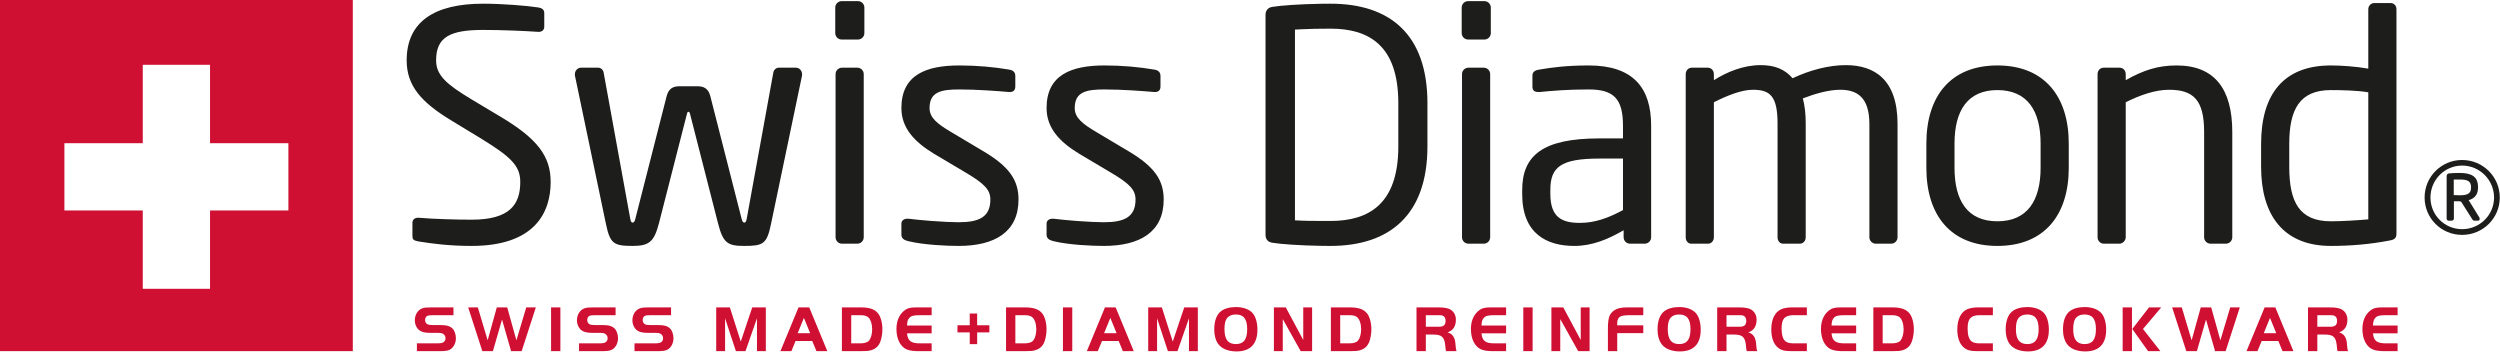 <?xml version="1.0" encoding="UTF-8"?> <svg xmlns="http://www.w3.org/2000/svg" xmlns:xlink="http://www.w3.org/1999/xlink" width="3047px" height="429px" viewBox="0 0 3047 429" version="1.1"><title>Group</title><g id="Page-1" stroke="none" stroke-width="1" fill="none" fill-rule="evenodd"><g id="Group"><path d="M574.82,299.73 C651.65,299.73 671.15,259.17 671.15,221.73 C671.15,190.53 655.16,169.08 609.92,142.17 L574.04,120.72 C544.4,102.78 531.53,91.86 531.53,73.53 C531.53,45.06 548.69,36.48 588.86,36.48 C611.48,36.48 638.78,37.65 655.94,38.82 L656.72,38.82 L656.72,38.82 C660.62,38.82 663.35,36.48 663.35,32.58 L663.35,15.81 C663.35,11.91 660.62,9.96 656.72,9.18 C641.9,6.84 611.87,4.5 588.86,4.5 C529.58,4.5 495.65,26.34 495.65,73.53 C495.65,104.73 513.59,124.62 549.47,146.46 L587.3,169.47 C622.79,191.31 634.1,202.23 634.1,221.73 C634.1,249.03 621.62,267.75 574.82,267.75 C556.88,267.75 528.41,266.97 510.47,265.41 L509.3,265.41 L509.3,265.41 C505.79,265.41 502.67,267.36 502.67,271.65 L502.67,287.25 C502.67,291.54 503.45,293.1 510.08,294.27 C527.24,297 547.52,299.73 574.82,299.73 Z M771.26,299.73 C791.54,299.73 797.39,294.27 803.24,271.65 L837.17,139.05 C837.95,136.32 837.95,136.32 839.12,136.32 C840.29,136.32 840.29,136.32 841.07,139.05 L875,271.65 C881.24,296.22 886.7,299.73 906.98,299.73 C930.38,299.73 934.67,297.39 939.74,272.82 L977.57,91.86 L977.57,90.3 L977.57,90.3 C977.57,86.4 974.45,82.5 970.16,82.5 L949.1,82.5 C945.59,82.5 942.86,85.62 942.47,88.74 L910.1,266.58 C909.353,271.061 908.249,271.252 907.129,271.26 L906.98,271.26 L906.98,271.26 C905.81,271.26 904.64,270.09 903.86,266.58 L865.64,116.82 C863.3,108.24 858.23,105.12 850.04,105.12 L828.2,105.12 C820.01,105.12 814.94,108.24 812.6,116.82 L774.38,266.58 C773.6,270.09 772.43,271.26 771.26,271.26 L771.111,271.26 C769.991,271.252 768.887,271.061 768.14,266.58 L735.77,88.74 C735.38,85.62 732.65,82.5 729.14,82.5 L708.08,82.5 C703.79,82.5 700.67,86.4 700.67,90.3 L700.67,91.86 L700.67,91.86 L738.5,272.82 C743.57,297 747.86,299.73 771.26,299.73 Z M1045.7,48.18 C1049.99,48.18 1053.5,44.67 1053.5,40.38 L1053.5,9.18 C1053.5,4.89 1049.99,1.38 1045.7,1.38 L1025.81,1.38 C1021.52,1.38 1018.01,4.89 1018.01,9.18 L1018.01,40.38 C1018.01,44.67 1021.52,48.18 1025.81,48.18 L1045.7,48.18 Z M1044.92,297 C1049.21,297 1052.72,293.49 1052.72,289.2 L1052.72,90.3 C1052.72,86.01 1049.21,82.5 1044.92,82.5 L1026.2,82.5 C1021.91,82.5 1018.4,86.01 1018.4,90.3 L1018.4,289.2 C1018.4,293.49 1021.91,297 1026.2,297 L1044.92,297 Z M1168.43,299.73 C1212.11,299.73 1241.36,282.96 1241.36,243.18 C1241.36,220.17 1230.83,203.4 1198.46,184.29 L1159.85,161.28 C1141.91,150.75 1132.94,143.34 1132.94,131.64 C1132.94,111.75 1147.37,109.02 1169.21,109.02 C1191.05,109.02 1216.01,110.97 1229.66,112.14 L1230.83,112.14 L1230.83,112.14 C1234.73,112.14 1237.46,110.19 1237.46,105.51 L1237.46,92.64 C1237.46,88.35 1235.12,85.62 1230.05,84.84 C1211.72,81.72 1191.05,79.77 1169.21,79.77 C1129.04,79.77 1098.62,91.08 1098.62,131.64 C1098.62,156.21 1114.61,172.98 1138.4,187.41 L1177.79,210.81 C1200.02,224.07 1207.04,231.48 1207.04,243.18 C1207.04,264.24 1193.78,270.87 1168.43,270.87 C1160.545,270.87 1148.107,270.255 1135.402,269.301 L1133.541,269.159 C1124.233,268.437 1114.893,267.542 1107.2,266.58 L1105.64,266.58 L1105.64,266.58 C1101.74,266.58 1098.62,268.92 1098.62,272.43 L1098.62,286.08 C1098.62,290.37 1101.74,292.71 1106.81,293.88 C1125.92,298.56 1154,299.73 1168.43,299.73 Z M1345.37,299.73 C1389.05,299.73 1418.3,282.96 1418.3,243.18 C1418.3,220.17 1407.77,203.4 1375.4,184.29 L1336.79,161.28 C1318.85,150.75 1309.88,143.34 1309.88,131.64 C1309.88,111.75 1324.31,109.02 1346.15,109.02 C1367.99,109.02 1392.95,110.97 1406.6,112.14 L1407.77,112.14 L1407.77,112.14 C1411.67,112.14 1414.4,110.19 1414.4,105.51 L1414.4,92.64 C1414.4,88.35 1412.06,85.62 1406.99,84.84 C1388.66,81.72 1367.99,79.77 1346.15,79.77 C1305.98,79.77 1275.56,91.08 1275.56,131.64 C1275.56,156.21 1291.55,172.98 1315.34,187.41 L1354.73,210.81 C1376.96,224.07 1383.98,231.48 1383.98,243.18 C1383.98,264.24 1370.72,270.87 1345.37,270.87 C1337.485,270.87 1325.047,270.255 1312.342,269.301 L1310.481,269.159 C1301.173,268.437 1291.833,267.542 1284.14,266.58 L1282.58,266.58 L1282.58,266.58 C1278.68,266.58 1275.56,268.92 1275.56,272.43 L1275.56,286.08 C1275.56,290.37 1278.68,292.71 1283.75,293.88 C1302.86,298.56 1330.94,299.73 1345.37,299.73 Z" id="Swiss" fill="#1D1D1B" fill-rule="nonzero"></path><path d="M1621.59,299.73 C1693.74,299.73 1739.76,261.9 1739.76,178.44 L1739.76,125.79 C1739.76,41.55 1693.74,4.5 1621.59,4.5 C1618.626,4.5 1615.658,4.519 1612.705,4.557 L1610.936,4.581 C1585.012,4.968 1560.563,6.684 1550.61,8.4 C1545.54,9.18 1542.42,12.69 1542.42,18.15 L1542.42,286.08 C1542.42,291.93 1545.54,295.05 1550.61,295.83 C1560.563,297.546 1585.012,299.262 1610.936,299.649 L1612.705,299.673 C1615.658,299.711 1618.626,299.73 1621.59,299.73 Z M1621.59,269.31 L1616.644,269.31 C1600.949,269.303 1589.624,269.238 1578.3,268.53 L1578.3,36.09 C1579.968,35.989 1581.624,35.894 1583.281,35.806 L1584.703,35.733 C1595.373,35.191 1606.315,34.92 1621.59,34.92 C1668.39,34.92 1704.27,55.2 1704.27,125.79 L1704.27,178.44 C1704.27,248.64 1668.39,269.31 1621.59,269.31 Z M1809.2,48.18 C1813.49,48.18 1817,44.67 1817,40.38 L1817,9.18 C1817,4.89 1813.49,1.38 1809.2,1.38 L1789.31,1.38 C1785.02,1.38 1781.51,4.89 1781.51,9.18 L1781.51,40.38 C1781.51,44.67 1785.02,48.18 1789.31,48.18 L1809.2,48.18 Z M1808.42,297 C1812.71,297 1816.22,293.49 1816.22,289.2 L1816.22,90.3 C1816.22,86.01 1812.71,82.5 1808.42,82.5 L1789.7,82.5 C1785.41,82.5 1781.9,86.01 1781.9,90.3 L1781.9,289.2 C1781.9,293.49 1785.41,297 1789.7,297 L1808.42,297 Z M1918.81,299.73 C1940.65,299.73 1960.15,291.54 1978.87,280.62 L1978.87,289.2 C1978.87,293.49 1982.38,297 1986.67,297 L2004.61,297 C2008.9,297 2012.41,293.49 2012.41,289.2 L2012.41,153.09 C2012.41,107.07 1990.57,79.77 1936.36,79.77 C1909.84,79.77 1891.9,82.11 1875.91,84.84 C1870.45,85.62 1867.72,87.96 1867.72,92.25 L1867.72,105.9 C1867.72,110.97 1871.23,112.14 1874.74,112.14 L1876.69,112.14 L1876.69,112.14 C1892.29,110.58 1911.01,109.02 1936.36,109.02 C1966.78,109.02 1978.09,120.33 1978.09,153.09 L1978.09,168.69 L1949.23,168.69 C1879.81,168.69 1855.24,189.75 1855.24,231.87 L1855.24,236.55 C1855.24,285.3 1885.66,299.73 1918.81,299.73 Z M1925.44,271.65 C1902.82,271.65 1889.56,264.24 1889.56,236.16 L1889.56,231.48 C1889.56,203.79 1902.04,193.26 1949.23,193.26 L1978.09,193.26 L1978.09,256.05 C1959.37,266.19 1943.38,271.65 1925.44,271.65 Z M2081.85,297 C2086.14,297 2088.87,293.1 2088.87,289.2 L2088.87,124.62 C2105.25,116.43 2122.41,109.41 2136.45,109.41 C2156.73,109.41 2166.48,116.43 2166.48,150.36 L2166.48,289.2 C2166.48,293.49 2169.21,297 2173.11,297 L2193.78,297 C2198.07,297 2200.8,293.1 2200.8,289.2 L2200.8,150.36 C2200.8,138.66 2199.63,128.52 2197.29,119.94 C2212.5,114.09 2228.88,109.41 2242.92,109.41 C2263.2,109.41 2278.41,118.38 2278.41,151.14 L2278.41,289.2 C2278.41,293.49 2281.92,297 2286.21,297 L2304.93,297 C2309.22,297 2312.73,293.49 2312.73,289.2 L2312.73,151.14 C2312.73,96.93 2284.65,79.38 2249.55,79.38 C2229.27,79.38 2206.26,85.23 2184.81,95.37 C2175.06,84.06 2162.58,79.38 2145.81,79.38 C2124.36,79.38 2104.47,87.96 2088.87,97.71 L2088.87,90.3 C2088.87,86.01 2085.75,82.5 2081.46,82.5 L2061.96,82.5 C2057.67,82.5 2054.55,86.01 2054.55,90.3 L2054.55,289.2 C2054.55,293.49 2057.28,297 2061.18,297 L2081.85,297 Z M2434.43,299.73 C2491.76,299.73 2521.4,261.9 2521.4,204.57 L2521.4,174.93 C2521.4,117.6 2491.76,79.77 2434.43,79.77 C2377.1,79.77 2347.85,117.6 2347.85,174.93 L2347.85,204.57 C2347.85,261.9 2377.1,299.73 2434.43,299.73 Z M2434.43,269.7 C2397.77,269.7 2382.17,244.35 2382.17,204.57 L2382.17,174.93 C2382.17,134.76 2398.16,109.8 2434.43,109.8 C2471.09,109.8 2487.08,135.15 2487.08,174.93 L2487.08,204.57 C2487.08,244.74 2470.7,269.7 2434.43,269.7 Z M2583.04,297 C2587.33,297 2590.84,293.1 2590.84,289.2 L2590.84,124.62 C2608.78,115.65 2627.11,109.41 2643.49,109.41 C2673.13,109.41 2686.39,121.5 2686.39,160.89 L2686.39,289.2 C2686.39,293.49 2689.9,297 2694.19,297 L2712.91,297 C2717.2,297 2720.71,293.49 2720.71,289.2 L2720.71,160.89 C2720.71,109.02 2699.65,79.77 2652.85,79.77 C2629.84,79.77 2612.29,85.62 2590.84,97.71 L2590.84,90.3 C2590.84,86.01 2587.72,82.5 2583.43,82.5 L2563.93,82.5 C2559.64,82.5 2556.52,86.01 2556.52,90.3 L2556.52,289.2 C2556.52,293.49 2560.03,297 2563.93,297 L2583.04,297 Z M2840.85,299.73 C2864.64,299.73 2888.43,297.78 2912.61,293.1 C2919.63,291.93 2920.8,289.2 2920.8,284.13 L2920.8,11.13 C2920.8,6.84 2917.68,3.72 2913.78,3.72 L2893.89,3.72 C2889.6,3.72 2886.48,7.23 2886.48,11.13 L2886.48,83.67 C2871.27,80.94 2852.94,79.77 2840.85,79.77 C2783.91,79.77 2755.83,114.09 2755.83,175.32 L2755.83,203.4 C2755.83,261.9 2782.74,299.73 2840.85,299.73 Z M2840.85,269.7 C2802.24,269.7 2790.15,245.91 2790.15,203.4 L2790.15,175.32 C2790.15,133.59 2802.63,109.8 2840.85,109.8 C2853.33,109.8 2873.61,110.19 2886.48,112.53 L2886.48,267.36 C2873.22,268.53 2854.11,269.7 2840.85,269.7 Z" id="Diamond" fill="#1D1D1B" fill-rule="nonzero"></path><path d="M548.84,425.84 C553,423.28 555.64,418 555.64,412.24 C555.64,407.68 554.04,402.96 551.64,400.56 C548.52,397.36 544.28,396.16 536.44,396.16 L527.88,396.16 C524.04,396.16 522.76,396 521.16,395.28 C519.24,394.4 518.12,392.48 518.12,390.08 C518.12,387.28 519.48,385.2 521.72,384.64 C522.033,384.566 522.301,384.505 522.563,384.455 L522.759,384.42 C523.837,384.236 524.972,384.221 528.84,384.16 L552.68,384.16 L552.68,374.64 L526.28,374.64 C520.04,374.64 517.24,374.88 514.84,375.76 C509.24,377.68 505.56,383.6 505.56,390.48 C505.56,395.04 507.4,399.36 510.6,402.16 C513.4,404.56 517.56,405.68 523.96,405.68 L533.8,405.68 C536.36,405.68 538.44,406 539.56,406.64 C541.72,407.68 543,409.84 543,412.32 C543,414.4 542.04,416.16 540.36,417.2 C539,418.08 536.68,418.48 532.44,418.48 L508.12,418.48 L508.12,428 L534.92,428 C542.84,428 546.2,427.52 548.84,425.84 Z M600.76,428 L611.88,389.44 L622.92,428 L635.8,428 L653.08,374.64 L641.4,374.64 L629.4,414.8 L618.2,374.64 L605.48,374.64 L594.36,414.8 L582.36,374.64 L570.6,374.64 L587.88,428 L600.76,428 Z M683,428 L683,374.64 L671.64,374.64 L671.64,428 L683,428 Z M746.44,425.84 C750.6,423.28 753.24,418 753.24,412.24 C753.24,407.68 751.64,402.96 749.24,400.56 C746.12,397.36 741.88,396.16 734.04,396.16 L725.48,396.16 C721.64,396.16 720.36,396 718.76,395.28 C716.84,394.4 715.72,392.48 715.72,390.08 C715.72,387.28 717.08,385.2 719.32,384.64 C719.633,384.566 719.901,384.505 720.163,384.455 L720.359,384.42 C721.437,384.236 722.572,384.221 726.44,384.16 L750.28,384.16 L750.28,374.64 L723.88,374.64 C717.64,374.64 714.84,374.88 712.44,375.76 C706.84,377.68 703.16,383.6 703.16,390.48 C703.16,395.04 705,399.36 708.2,402.16 C711,404.56 715.16,405.68 721.56,405.68 L731.4,405.68 C733.96,405.68 736.04,406 737.16,406.64 C739.32,407.68 740.6,409.84 740.6,412.32 C740.6,414.4 739.64,416.16 737.96,417.2 C736.6,418.08 734.28,418.48 730.04,418.48 L705.72,418.48 L705.72,428 L732.52,428 C740.44,428 743.8,427.52 746.44,425.84 Z M814.04,425.84 C818.2,423.28 820.84,418 820.84,412.24 C820.84,407.68 819.24,402.96 816.84,400.56 C813.72,397.36 809.48,396.16 801.64,396.16 L793.08,396.16 C789.24,396.16 787.96,396 786.36,395.28 C784.44,394.4 783.32,392.48 783.32,390.08 C783.32,387.28 784.68,385.2 786.92,384.64 C787.233,384.566 787.501,384.505 787.763,384.455 L787.959,384.42 C789.037,384.236 790.172,384.221 794.04,384.16 L817.88,384.16 L817.88,374.64 L791.48,374.64 C785.24,374.64 782.44,374.88 780.04,375.76 C774.44,377.68 770.76,383.6 770.76,390.48 C770.76,395.04 772.6,399.36 775.8,402.16 C778.6,404.56 782.76,405.68 789.16,405.68 L799,405.68 C801.56,405.68 803.64,406 804.76,406.64 C806.92,407.68 808.2,409.84 808.2,412.32 C808.2,414.4 807.24,416.16 805.56,417.2 C804.2,418.08 801.88,418.48 797.64,418.48 L773.32,418.48 L773.32,428 L800.12,428 C808.04,428 811.4,427.52 814.04,425.84 Z M883.72,428 L883.72,387.92 L896.92,428 L908.6,428 L922.6,387.92 L922.6,428 L933.4,428 L933.4,374.64 L916.84,374.64 L902.84,416.32 L889.56,374.64 L872.92,374.64 L872.92,428 L883.72,428 Z M964.52,428 L969.64,415.6 L989.96,415.6 L995.08,428 L1008.36,428 L986.28,374.64 L973.24,374.64 L951.16,428 L964.52,428 Z M987.4,406.08 L972.2,406.08 L979.8,387.44 L987.4,406.08 Z M1061.88,426.8 C1067.64,425.04 1071.24,421.52 1073.24,415.6 C1074.6,411.68 1075.48,406.08 1075.48,401.44 C1075.48,393.6 1073.4,385.84 1070.2,382 C1066.04,376.8 1059.8,374.64 1048.76,374.64 L1026.12,374.64 L1026.12,428 L1048.76,428 C1055.88,428 1058.92,427.76 1061.88,426.8 Z M1048.76,418.48 L1037.48,418.48 L1037.48,384.16 L1048.76,384.16 C1053.32,384.16 1055.96,384.88 1058.12,386.64 C1061.08,389.12 1063,394.88 1063,401.36 C1063,406.88 1061.56,412.16 1059.32,414.96 C1057.4,417.28 1053.72,418.48 1048.76,418.48 Z M1135.48,428 L1135.48,418.48 L1121.16,418.48 C1110.28,418.48 1106.28,415.36 1105.48,406.24 L1135.48,406.24 L1135.48,396.72 L1105.48,396.72 C1105.88,391.44 1106.2,390.24 1107.8,388.08 C1110.12,385.04 1113,384.16 1120.68,384.16 L1135.48,384.16 L1135.48,374.64 L1116.28,374.64 C1109.08,374.64 1105.4,375.76 1101.64,378.96 C1095.72,384 1092.6,391.52 1092.6,400.96 C1092.6,409.84 1095.08,417.28 1099.64,422 C1103.88,426.48 1109.32,428 1120.68,428 L1135.48,428 Z" id="SWISSMADE" fill="#CF1032" fill-rule="nonzero"></path><path d="M1190.96,419.44 L1190.96,405.12 L1205.84,405.12 L1205.84,396.4 L1190.96,396.4 L1190.96,382.16 L1181.92,382.16 L1181.92,396.4 L1166.96,396.4 L1166.96,405.12 L1181.92,405.12 L1181.92,419.44 L1190.96,419.44 Z M1261.92,426.8 C1267.68,425.04 1271.28,421.52 1273.28,415.6 C1274.64,411.68 1275.52,406.08 1275.52,401.44 C1275.52,393.6 1273.44,385.84 1270.24,382 C1266.08,376.8 1259.84,374.64 1248.8,374.64 L1226.16,374.64 L1226.16,428 L1248.8,428 C1255.92,428 1258.96,427.76 1261.92,426.8 Z M1248.8,418.48 L1237.52,418.48 L1237.52,384.16 L1248.8,384.16 C1253.36,384.16 1256,384.88 1258.16,386.64 C1261.12,389.12 1263.04,394.88 1263.04,401.36 C1263.04,406.88 1261.6,412.16 1259.36,414.96 C1257.44,417.28 1253.76,418.48 1248.8,418.48 Z M1306.88,428 L1306.88,374.64 L1295.52,374.64 L1295.52,428 L1306.88,428 Z M1338,428 L1343.12,415.6 L1363.44,415.6 L1368.56,428 L1381.84,428 L1359.76,374.64 L1346.72,374.64 L1324.64,428 L1338,428 Z M1360.88,406.08 L1345.68,406.08 L1353.28,387.44 L1360.88,406.08 Z M1410.24,428 L1410.24,387.92 L1423.44,428 L1435.12,428 L1449.12,387.92 L1449.12,428 L1459.92,428 L1459.92,374.64 L1443.36,374.64 L1429.36,416.32 L1416.08,374.64 L1399.44,374.64 L1399.44,428 L1410.24,428 Z M1507.04,428.32 C1523.84,428.32 1532.56,419.28 1532.56,401.84 C1532.56,393.84 1530.64,386.72 1527.36,382.48 C1523.44,377.28 1515.68,374.24 1506.48,374.24 C1498.72,374.24 1492.16,376.08 1488,379.44 C1482.72,383.6 1479.92,391.36 1479.92,401.52 C1479.92,408.72 1481.44,414.56 1484.56,418.96 C1488.72,424.96 1496.8,428.32 1507.04,428.32 Z M1506.32,419.36 C1496.72,419.36 1492.4,413.68 1492.4,401.2 C1492.4,395.52 1493.2,391.28 1494.88,388.64 C1497.04,385.2 1501.12,383.28 1506.16,383.28 C1515.76,383.28 1520.08,388.8 1520.08,401.12 C1520.08,413.68 1515.84,419.36 1506.32,419.36 Z M1563.44,428 L1563.44,388.88 L1585.28,428 L1599.2,428 L1599.2,374.64 L1588.4,374.64 L1588.4,414.4 L1567.12,374.64 L1552.64,374.64 L1552.64,428 L1563.44,428 Z M1657.84,426.8 C1663.6,425.04 1667.2,421.52 1669.2,415.6 C1670.56,411.68 1671.44,406.08 1671.44,401.44 C1671.44,393.6 1669.36,385.84 1666.16,382 C1662,376.8 1655.76,374.64 1644.72,374.64 L1622.08,374.64 L1622.08,428 L1644.72,428 C1651.84,428 1654.88,427.76 1657.84,426.8 Z M1644.72,418.48 L1633.44,418.48 L1633.44,384.16 L1644.72,384.16 C1649.28,384.16 1651.92,384.88 1654.08,386.64 C1657.04,389.12 1658.96,394.88 1658.96,401.36 C1658.96,406.88 1657.52,412.16 1655.28,414.96 C1653.36,417.28 1649.68,418.48 1644.72,418.48 Z" id="+DIAMOND" fill="#CF1032" fill-rule="nonzero"></path><path d="M1737.8,428 L1737.8,407.76 L1746.92,407.76 C1757,407.76 1760.36,410.72 1761.4,420.4 C1761.48,421.44 1761.72,423.68 1761.88,425.12 C1762.04,426.32 1762.12,426.8 1762.52,428 L1775.24,428 C1774.52,426 1774.36,424.88 1773.96,419.92 C1773.56,411.6 1770.52,406.8 1764.28,405.12 C1771.16,402.72 1774.44,397.68 1774.44,389.52 C1774.44,384.64 1772.28,380.32 1768.52,377.76 C1765.32,375.52 1760.6,374.64 1752.52,374.64 L1726.44,374.64 L1726.44,428 L1737.8,428 Z M1753.72,398.24 L1737.8,398.24 L1737.8,384.16 L1753.72,384.16 C1755.64,384.16 1757.08,384.32 1757.96,384.56 C1760.44,385.44 1761.88,387.68 1761.88,390.88 C1761.88,396.08 1759.56,398.24 1753.72,398.24 Z M1835.64,428 L1835.64,418.48 L1821.32,418.48 C1810.44,418.48 1806.44,415.36 1805.64,406.24 L1835.64,406.24 L1835.64,396.72 L1805.64,396.72 C1806.04,391.44 1806.36,390.24 1807.96,388.08 C1810.28,385.04 1813.16,384.16 1820.84,384.16 L1835.64,384.16 L1835.64,374.64 L1816.44,374.64 C1809.24,374.64 1805.56,375.76 1801.8,378.96 C1795.88,384 1792.76,391.52 1792.76,400.96 C1792.76,409.84 1795.24,417.28 1799.8,422 C1804.04,426.48 1809.48,428 1820.84,428 L1835.64,428 Z M1867.96,428 L1867.96,374.64 L1856.6,374.64 L1856.6,428 L1867.96,428 Z M1901.64,428 L1901.64,388.88 L1923.48,428 L1937.4,428 L1937.4,374.64 L1926.6,374.64 L1926.6,414.4 L1905.32,374.64 L1890.84,374.64 L1890.84,428 L1901.64,428 Z M1971.08,428 L1971.08,406 L2002.84,406 L2002.84,396.48 L1971.08,396.48 L1971.08,393.6 C1971.08,389.6 1972.52,386.88 1975.4,385.52 C1977.24,384.72 1981.32,384.16 1985.88,384.16 L2002.84,384.16 L2002.84,374.64 L1984.44,374.64 C1979.08,374.64 1977.4,374.8 1974.44,375.44 C1968.36,376.72 1964.04,380 1961.72,384.96 C1960.44,387.76 1959.72,393.28 1959.72,400.16 L1959.72,428 L1971.08,428 Z M2047.32,428.32 C2064.12,428.32 2072.84,419.28 2072.84,401.84 C2072.84,393.84 2070.92,386.72 2067.64,382.48 C2063.72,377.28 2055.96,374.24 2046.76,374.24 C2039,374.24 2032.44,376.08 2028.28,379.44 C2023,383.6 2020.2,391.36 2020.2,401.52 C2020.2,408.72 2021.72,414.56 2024.84,418.96 C2029,424.96 2037.08,428.32 2047.32,428.32 Z M2046.6,419.36 C2037,419.36 2032.68,413.68 2032.68,401.2 C2032.68,395.52 2033.48,391.28 2035.16,388.64 C2037.32,385.2 2041.4,383.28 2046.44,383.28 C2056.04,383.28 2060.36,388.8 2060.36,401.12 C2060.36,413.68 2056.12,419.36 2046.6,419.36 Z M2104.28,428 L2104.28,407.76 L2113.4,407.76 C2123.48,407.76 2126.84,410.72 2127.88,420.4 C2127.96,421.44 2128.2,423.68 2128.36,425.12 C2128.52,426.32 2128.6,426.8 2129,428 L2141.72,428 C2141,426 2140.84,424.88 2140.44,419.92 C2140.04,411.6 2137,406.8 2130.76,405.12 C2137.64,402.72 2140.92,397.68 2140.92,389.52 C2140.92,384.64 2138.76,380.32 2135,377.76 C2131.8,375.52 2127.08,374.64 2119,374.64 L2092.92,374.64 L2092.92,428 L2104.28,428 Z M2120.2,398.24 L2104.28,398.24 L2104.28,384.16 L2120.2,384.16 C2122.12,384.16 2123.56,384.32 2124.44,384.56 C2126.92,385.44 2128.36,387.68 2128.36,390.88 C2128.36,396.08 2126.04,398.24 2120.2,398.24 Z M2202.2,428 L2202.2,418.48 L2185.88,418.48 C2181.56,418.48 2178.36,417.68 2176.28,416.08 C2173.08,413.76 2171.4,408.24 2171.4,400.4 C2171.4,394.88 2172.36,390.64 2174.12,388.48 C2176.44,385.6 2180.2,384.16 2185.48,384.16 L2202.2,384.16 L2202.2,374.64 L2184.12,374.64 C2178.92,374.64 2173.64,375.6 2170.6,377.04 C2163.08,380.56 2158.84,389.44 2158.84,401.44 C2158.84,410.96 2161.32,418.32 2165.88,422.72 C2170.04,426.72 2174.44,428 2183.64,428 L2202.2,428 Z M2262.28,428 L2262.28,418.48 L2247.96,418.48 C2237.08,418.48 2233.08,415.36 2232.28,406.24 L2262.28,406.24 L2262.28,396.72 L2232.28,396.72 C2232.68,391.44 2233,390.24 2234.6,388.08 C2236.92,385.04 2239.8,384.16 2247.48,384.16 L2262.28,384.16 L2262.28,374.64 L2243.08,374.64 C2235.88,374.64 2232.2,375.76 2228.44,378.96 C2222.52,384 2219.4,391.52 2219.4,400.96 C2219.4,409.84 2221.88,417.28 2226.44,422 C2230.68,426.48 2236.12,428 2247.48,428 L2262.28,428 Z M2319,426.8 C2324.76,425.04 2328.36,421.52 2330.36,415.6 C2331.72,411.68 2332.6,406.08 2332.6,401.44 C2332.6,393.6 2330.52,385.84 2327.32,382 C2323.16,376.8 2316.92,374.64 2305.88,374.64 L2283.24,374.64 L2283.24,428 L2305.88,428 C2313,428 2316.04,427.76 2319,426.8 Z M2305.88,418.48 L2294.6,418.48 L2294.6,384.16 L2305.88,384.16 C2310.44,384.16 2313.08,384.88 2315.24,386.64 C2318.2,389.12 2320.12,394.88 2320.12,401.36 C2320.12,406.88 2318.68,412.16 2316.44,414.96 C2314.52,417.28 2310.84,418.48 2305.88,418.48 Z" id="REINFORCED" fill="#CF1032" fill-rule="nonzero"></path><path d="M2428.92,428 L2428.92,418.48 L2412.6,418.48 C2408.28,418.48 2405.08,417.68 2403,416.08 C2399.8,413.76 2398.12,408.24 2398.12,400.4 C2398.12,394.88 2399.08,390.64 2400.84,388.48 C2403.16,385.6 2406.92,384.16 2412.2,384.16 L2428.92,384.16 L2428.92,374.64 L2410.84,374.64 C2405.64,374.64 2400.36,375.6 2397.32,377.04 C2389.8,380.56 2385.56,389.44 2385.56,401.44 C2385.56,410.96 2388.04,418.32 2392.6,422.72 C2396.76,426.72 2401.16,428 2410.36,428 L2428.92,428 Z M2471.64,428.32 C2488.44,428.32 2497.16,419.28 2497.16,401.84 C2497.16,393.84 2495.24,386.72 2491.96,382.48 C2488.04,377.28 2480.28,374.24 2471.08,374.24 C2463.32,374.24 2456.76,376.08 2452.6,379.44 C2447.32,383.6 2444.52,391.36 2444.52,401.52 C2444.52,408.72 2446.04,414.56 2449.16,418.96 C2453.32,424.96 2461.4,428.32 2471.64,428.32 Z M2470.92,419.36 C2461.32,419.36 2457,413.68 2457,401.2 C2457,395.52 2457.8,391.28 2459.48,388.64 C2461.64,385.2 2465.72,383.28 2470.76,383.28 C2480.36,383.28 2484.68,388.8 2484.68,401.12 C2484.68,413.68 2480.44,419.36 2470.92,419.36 Z M2541.48,428.32 C2558.28,428.32 2567,419.28 2567,401.84 C2567,393.84 2565.08,386.72 2561.8,382.48 C2557.88,377.28 2550.12,374.24 2540.92,374.24 C2533.16,374.24 2526.6,376.08 2522.44,379.44 C2517.16,383.6 2514.36,391.36 2514.36,401.52 C2514.36,408.72 2515.88,414.56 2519,418.96 C2523.16,424.96 2531.24,428.32 2541.48,428.32 Z M2540.76,419.36 C2531.16,419.36 2526.84,413.68 2526.84,401.2 C2526.84,395.52 2527.64,391.28 2529.32,388.64 C2531.48,385.2 2535.56,383.28 2540.6,383.28 C2550.2,383.28 2554.52,388.8 2554.52,401.12 C2554.52,413.68 2550.28,419.36 2540.76,419.36 Z M2598.44,428 L2598.44,374.64 L2587.08,374.64 L2587.08,428 L2598.44,428 Z M2633.08,428 L2611.88,400.96 L2634.12,374.64 L2619.24,374.64 L2598.84,400.96 L2618.12,428 L2633.08,428 Z M2677.56,428 L2688.68,389.44 L2699.72,428 L2712.6,428 L2729.88,374.64 L2718.2,374.64 L2706.2,414.8 L2695,374.64 L2682.28,374.64 L2671.16,414.8 L2659.16,374.64 L2647.4,374.64 L2664.68,428 L2677.56,428 Z M2751.4,428 L2756.52,415.6 L2776.84,415.6 L2781.96,428 L2795.24,428 L2773.16,374.64 L2760.12,374.64 L2738.04,428 L2751.4,428 Z M2774.28,406.08 L2759.08,406.08 L2766.68,387.44 L2774.28,406.08 Z M2824.36,428 L2824.36,407.76 L2833.48,407.76 C2843.56,407.76 2846.92,410.72 2847.96,420.4 C2848.04,421.44 2848.28,423.68 2848.44,425.12 C2848.6,426.32 2848.68,426.8 2849.08,428 L2861.8,428 C2861.08,426 2860.92,424.88 2860.52,419.92 C2860.12,411.6 2857.08,406.8 2850.84,405.12 C2857.72,402.72 2861,397.68 2861,389.52 C2861,384.64 2858.84,380.32 2855.08,377.76 C2851.88,375.52 2847.16,374.64 2839.08,374.64 L2813,374.64 L2813,428 L2824.36,428 Z M2840.28,398.24 L2824.36,398.24 L2824.36,384.16 L2840.28,384.16 C2842.2,384.16 2843.64,384.32 2844.52,384.56 C2847,385.44 2848.44,387.68 2848.44,390.88 C2848.44,396.08 2846.12,398.24 2840.28,398.24 Z M2922.2,428 L2922.2,418.48 L2907.88,418.48 C2897,418.48 2893,415.36 2892.2,406.24 L2922.2,406.24 L2922.2,396.72 L2892.2,396.72 C2892.6,391.44 2892.92,390.24 2894.52,388.08 C2896.84,385.04 2899.72,384.16 2907.4,384.16 L2922.2,384.16 L2922.2,374.64 L2903,374.64 C2895.8,374.64 2892.12,375.76 2888.36,378.96 C2882.44,384 2879.32,391.52 2879.32,400.96 C2879.32,409.84 2881.8,417.28 2886.36,422 C2890.6,426.48 2896.04,428 2907.4,428 L2922.2,428 Z" id="COOKWARE" fill="#CF1032" fill-rule="nonzero"></path><path d="M3000.83,286.28 C3026.16,286.28 3046.73,266.05 3046.73,240.72 C3046.73,215.39 3026.16,194.99 3000.83,194.99 C2975.5,194.99 2955.1,215.39 2955.1,240.72 C2955.1,266.05 2975.5,286.28 3000.83,286.28 Z M3000.83,279.31 C2979.41,279.31 2962.24,262.14 2962.24,240.72 C2962.24,219.3 2979.41,201.79 3000.83,201.79 C3022.25,201.79 3039.76,219.3 3039.76,240.72 C3039.76,262.14 3022.25,279.31 3000.83,279.31 Z M2988.42,268.94 C2989.78,268.94 2990.8,267.58 2990.8,266.39 L2990.8,245.31 L2997.6,245.31 L2999.64,245.82 L3013.41,267.58 C3013.75,268.26 3014.6,268.94 3015.45,268.94 L3020.21,268.94 C3021.74,268.94 3022.25,267.92 3022.25,266.73 C3022.25,266.22 3022.08,265.54 3021.91,265.2 L3008.82,243.95 C3015.96,241.91 3020.21,237.32 3020.21,228.65 L3020.21,227.97 C3020.21,215.05 3012.05,210.8 2997.94,210.8 C2994.2,210.8 2987.57,210.97 2985.02,211.31 C2982.98,211.48 2981.96,212.84 2981.96,215.05 L2981.96,266.39 C2981.96,267.58 2982.81,268.94 2984.17,268.94 L2988.42,268.94 Z M2998.45,238 C2997.09,238 2992.5,237.83 2990.63,237.83 L2990.63,218.79 L2998.45,218.79 L2998.45,218.79 C3007.8,218.79 3011.71,221.17 3011.71,227.97 L3011.71,228.65 C3011.71,235.45 3007.97,238 2998.45,238 Z" id="®" fill="#1D1D1B" fill-rule="nonzero"></path><path d="M430,0 L430,428 L0,428 L0,0 L430,0 Z M256,79 L174,79 L174,174.499 L78.5,174.5 L78.5,256.5 L174,256.499 L174,352 L256,352 L256,256.499 L351.5,256.5 L351.5,174.5 L256,174.499 L256,79 Z" id="Combined-Shape" fill="#CF1032"></path></g></g></svg> 